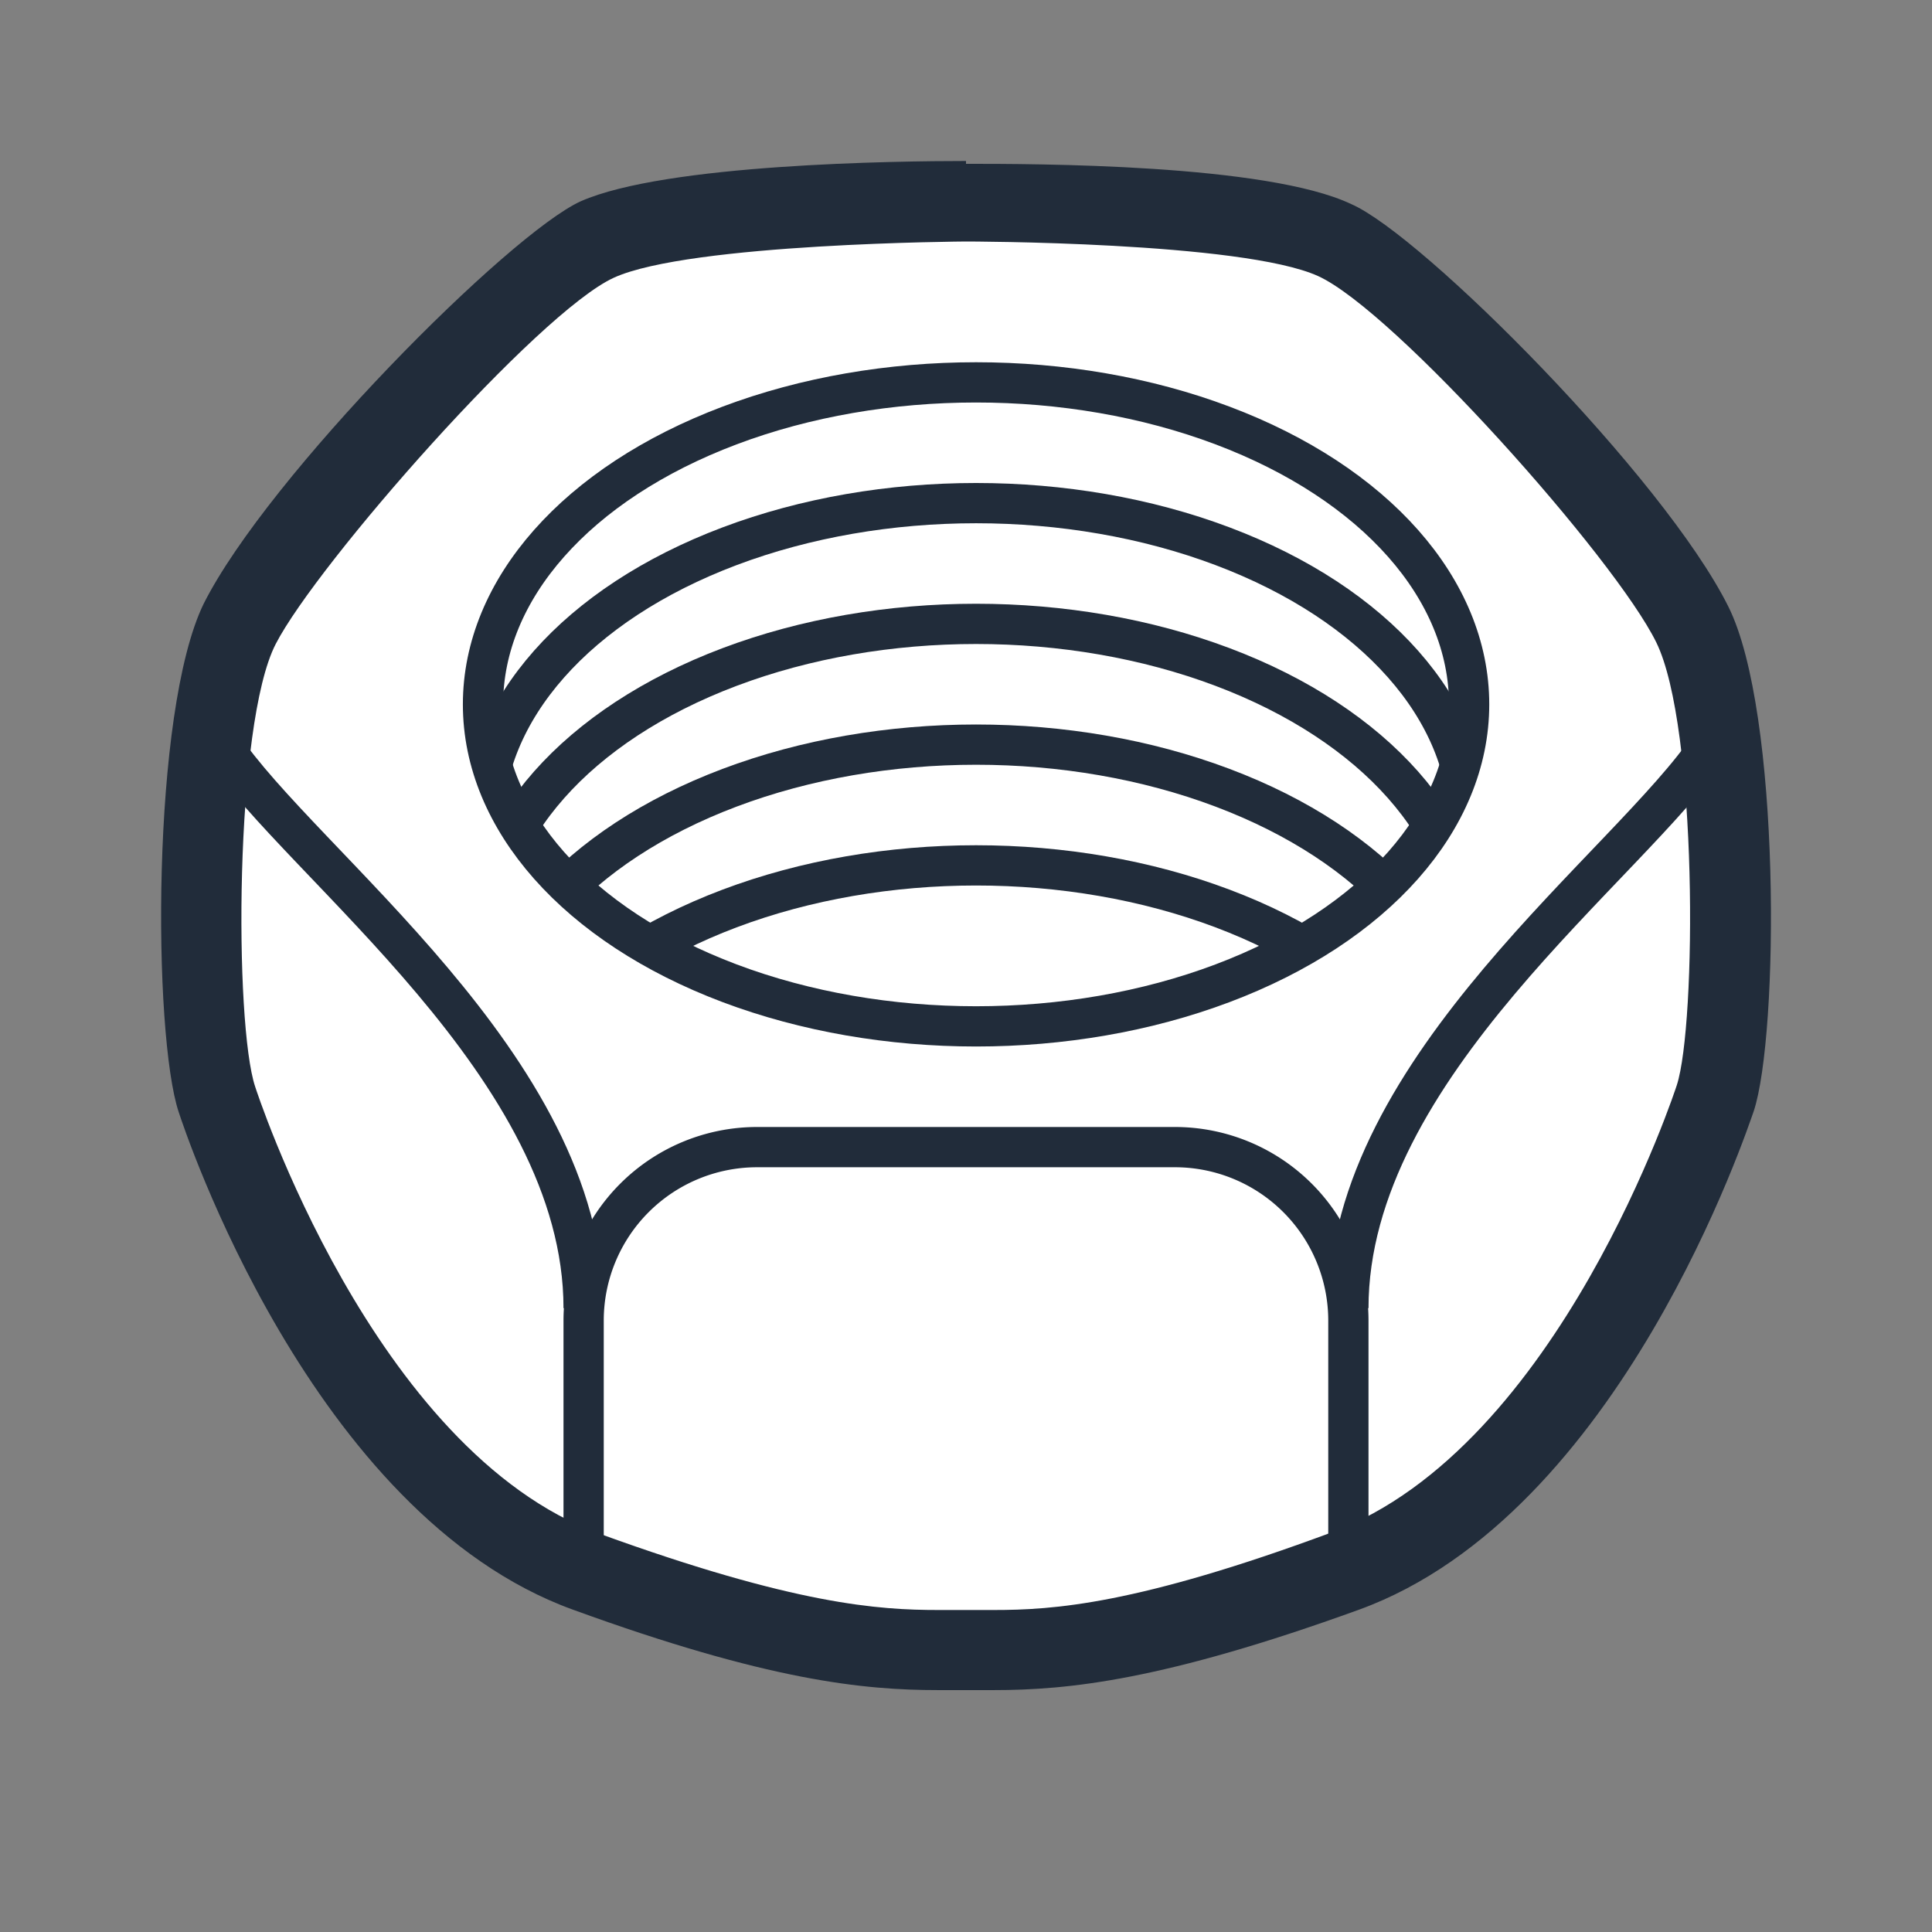 <svg id="art" xmlns="http://www.w3.org/2000/svg" xmlns:xlink="http://www.w3.org/1999/xlink" viewBox="0 0 48 48"><rect x="0" y="0" width="48" height="48" fill="#808080" stroke="none"/><defs><style>.cls-1{fill:none;stroke:#212c3a;stroke-linejoin:round;}.cls-2{fill:#fff;}.cls-3{fill:#212c3a;}.cls-4{clip-path:url(#clip-path);}</style><clipPath id="clip-path"><ellipse class="cls-1" cx="24.25" cy="17.5" rx="12.25" ry="8"/></clipPath></defs><title>nut_hex</title><path class="cls-2" d="M23.31,41c-1.64,0-3.79-.15-8.74-2C8.52,36.85,5.51,27.7,5.39,27.31c-.57-1.71-.6-9.46.57-11.8C7,13.38,12.67,6.94,14.84,6S23.28,5,24,5s7.13,0,9.16,1S41,13.38,42,15.51c1.17,2.34,1.14,10.09.57,11.81-.12.38-3.13,9.53-9.18,11.73-4.95,1.8-7.1,2-8.74,2Z"/><path class="cls-3" d="M24,6s6.86,0,8.75.86,7.37,7,8.4,9.1,1,9.49.51,11c0,0-2.91,9-8.57,11.11C28.24,39.87,26.16,40,24.69,40H23.31c-1.47,0-3.55-.13-8.4-1.89C9.25,36.05,6.34,27,6.34,27c-.52-1.55-.52-9,.51-11s6.52-8.24,8.4-9.1S24,6,24,6m0-2c-1.71,0-7.46.07-9.57,1-1.77.8-7.77,6.82-9.37,10C3.75,17.69,3.8,25.71,4.44,27.63c.13.39,3.28,10,9.79,12.36,4.86,1.77,7.23,2,9.08,2h1.38c1.85,0,4.22-.24,9.08-2,6.51-2.37,9.66-12,9.8-12.38.63-1.9.68-9.92-.63-12.54-1.6-3.21-7.6-9.23-9.37-10-2.11-1-7.86-1-9.57-1Z"/><path class="cls-1" d="M14.5,38.2V32.8a4.31,4.31,0,0,1,4.3-4.3H29.2a4.31,4.31,0,0,1,4.3,4.3v5.4"/><path class="cls-1" d="M42.5,18.5c-2,3-9,8-9,14"/><path class="cls-1" d="M5.5,18.5c2,3,9,8,9,14"/><g class="cls-4"><ellipse class="cls-1" cx="24.25" cy="20.5" rx="12.25" ry="8"/><ellipse class="cls-1" cx="24.25" cy="23.5" rx="12.25" ry="8"/><ellipse class="cls-1" cx="24.25" cy="26.5" rx="12.25" ry="8"/><ellipse class="cls-1" cx="24.25" cy="29.5" rx="12.25" ry="8"/></g><ellipse class="cls-1" cx="24.25" cy="17.5" rx="12.25" ry="8"/></svg>